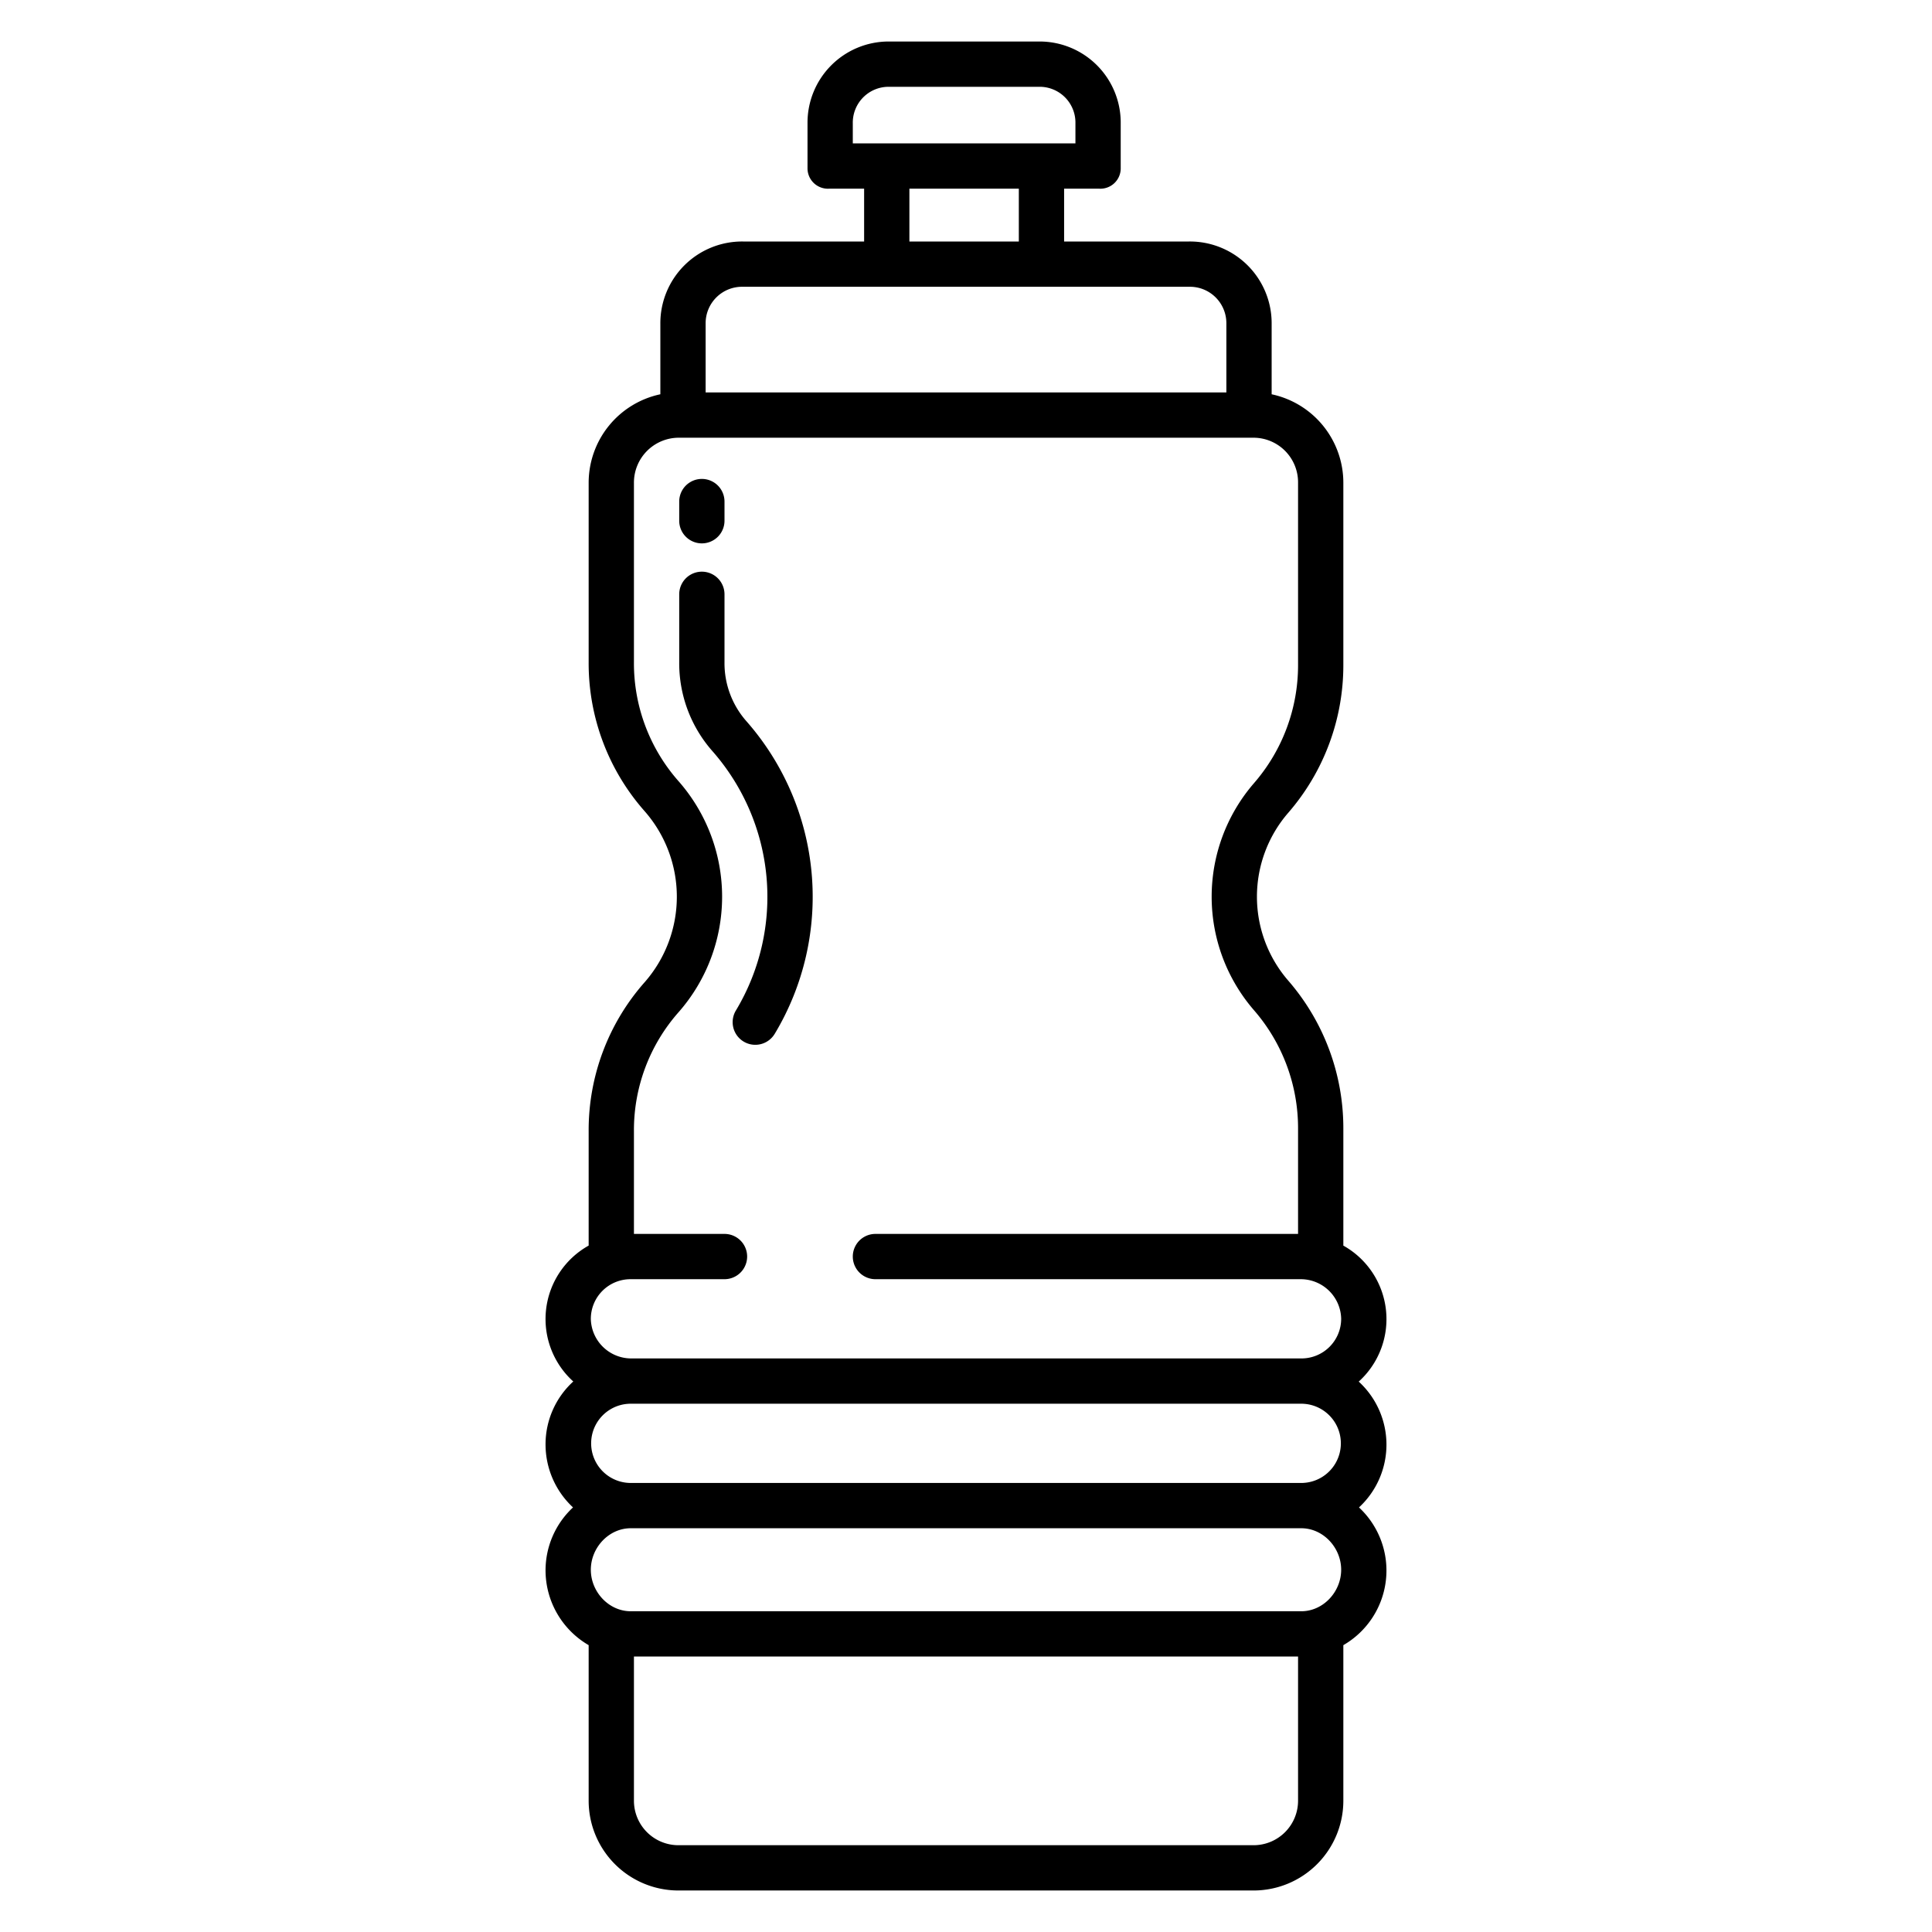 <?xml version="1.0" encoding="UTF-8"?>
<svg xmlns="http://www.w3.org/2000/svg" id="Layer_1" data-name="Layer 1" viewBox="0 0 512 512" width="512" height="512"><path d="M205.3,273.989a70.48,70.48,0,0,0-7.555-82.932A23.225,23.225,0,0,1,192,175.526V157.5a6,6,0,0,0-12,0v18.026a35.2,35.2,0,0,0,8.789,23.52,58.48,58.48,0,0,1,6.238,68.734,6,6,0,1,0,10.27,6.209Z"/><path d="M186,144a6,6,0,0,0,6-6v-5.081a6,6,0,1,0-12,0V138A6,6,0,0,0,186,144Z"/><path d="M144.575,416.188A22.951,22.951,0,0,0,156,435.983v41.23A23.8,23.8,0,0,0,179.769,501H332.231A23.8,23.8,0,0,0,356,477.213v-41.23a22.84,22.84,0,0,0,4.146-36.5,22.662,22.662,0,0,0-.069-33.346A22.321,22.321,0,0,0,356,330.1V299.053a59.664,59.664,0,0,0-14.59-39.163,33.955,33.955,0,0,1,0-44.506A59.67,59.67,0,0,0,356,176.222v-48.3a23.983,23.983,0,0,0-19-23.432V85.757A21.666,21.666,0,0,0,315.109,64H282V50h9.26A5.392,5.392,0,0,0,297,44.479V32.7A21.5,21.5,0,0,0,275.574,11H235.445A21.514,21.514,0,0,0,214,32.7V44.479A5.408,5.408,0,0,0,219.76,50H229V64H196.891A21.666,21.666,0,0,0,175,85.757v18.73a23.983,23.983,0,0,0-19,23.432v47.607a59.169,59.169,0,0,0,14.882,39.5,34.371,34.371,0,0,1,0,45.225A59.165,59.165,0,0,0,156,299.748v30.345a22.3,22.3,0,0,0-4.077,36.015,22.551,22.551,0,0,0-7.348,16.666,22.789,22.789,0,0,0,7.279,16.707A22.788,22.788,0,0,0,144.575,416.188ZM344,477.213A11.791,11.791,0,0,1,332.231,489H179.769A11.791,11.791,0,0,1,168,477.213V439H344ZM226,38V32.7a9.5,9.5,0,0,1,9.445-9.7h40.129A9.487,9.487,0,0,1,285,32.7V38Zm44,12V64H241V50ZM187,85.757A9.655,9.655,0,0,1,196.891,76H315.109A9.655,9.655,0,0,1,325,85.757V104H187ZM167.159,339H192a6,6,0,0,0,0-12H168V299.748a47.187,47.187,0,0,1,11.835-31.509,46.365,46.365,0,0,0,0-61.2A47.192,47.192,0,0,1,168,175.526V127.919A11.9,11.9,0,0,1,179.769,116H332.33A11.822,11.822,0,0,1,344,127.919v48.3a47.662,47.662,0,0,1-11.646,31.289,45.956,45.956,0,0,0,0,60.252A47.663,47.663,0,0,1,344,299.053V327H232a6,6,0,0,0,0,12H344.58a10.726,10.726,0,0,1,10.845,10.421A10.519,10.519,0,0,1,344.841,360H167.42a10.726,10.726,0,0,1-10.845-10.422A10.519,10.519,0,0,1,167.159,339Zm0,33H344.841a10.5,10.5,0,1,1,0,21H167.159a10.5,10.5,0,1,1,0-21Zm0,33H344.841c5.836,0,10.584,5.155,10.584,11s-4.748,11-10.584,11H167.159c-5.836,0-10.584-5.155-10.584-11S161.323,405,167.159,405Z"/></svg>
